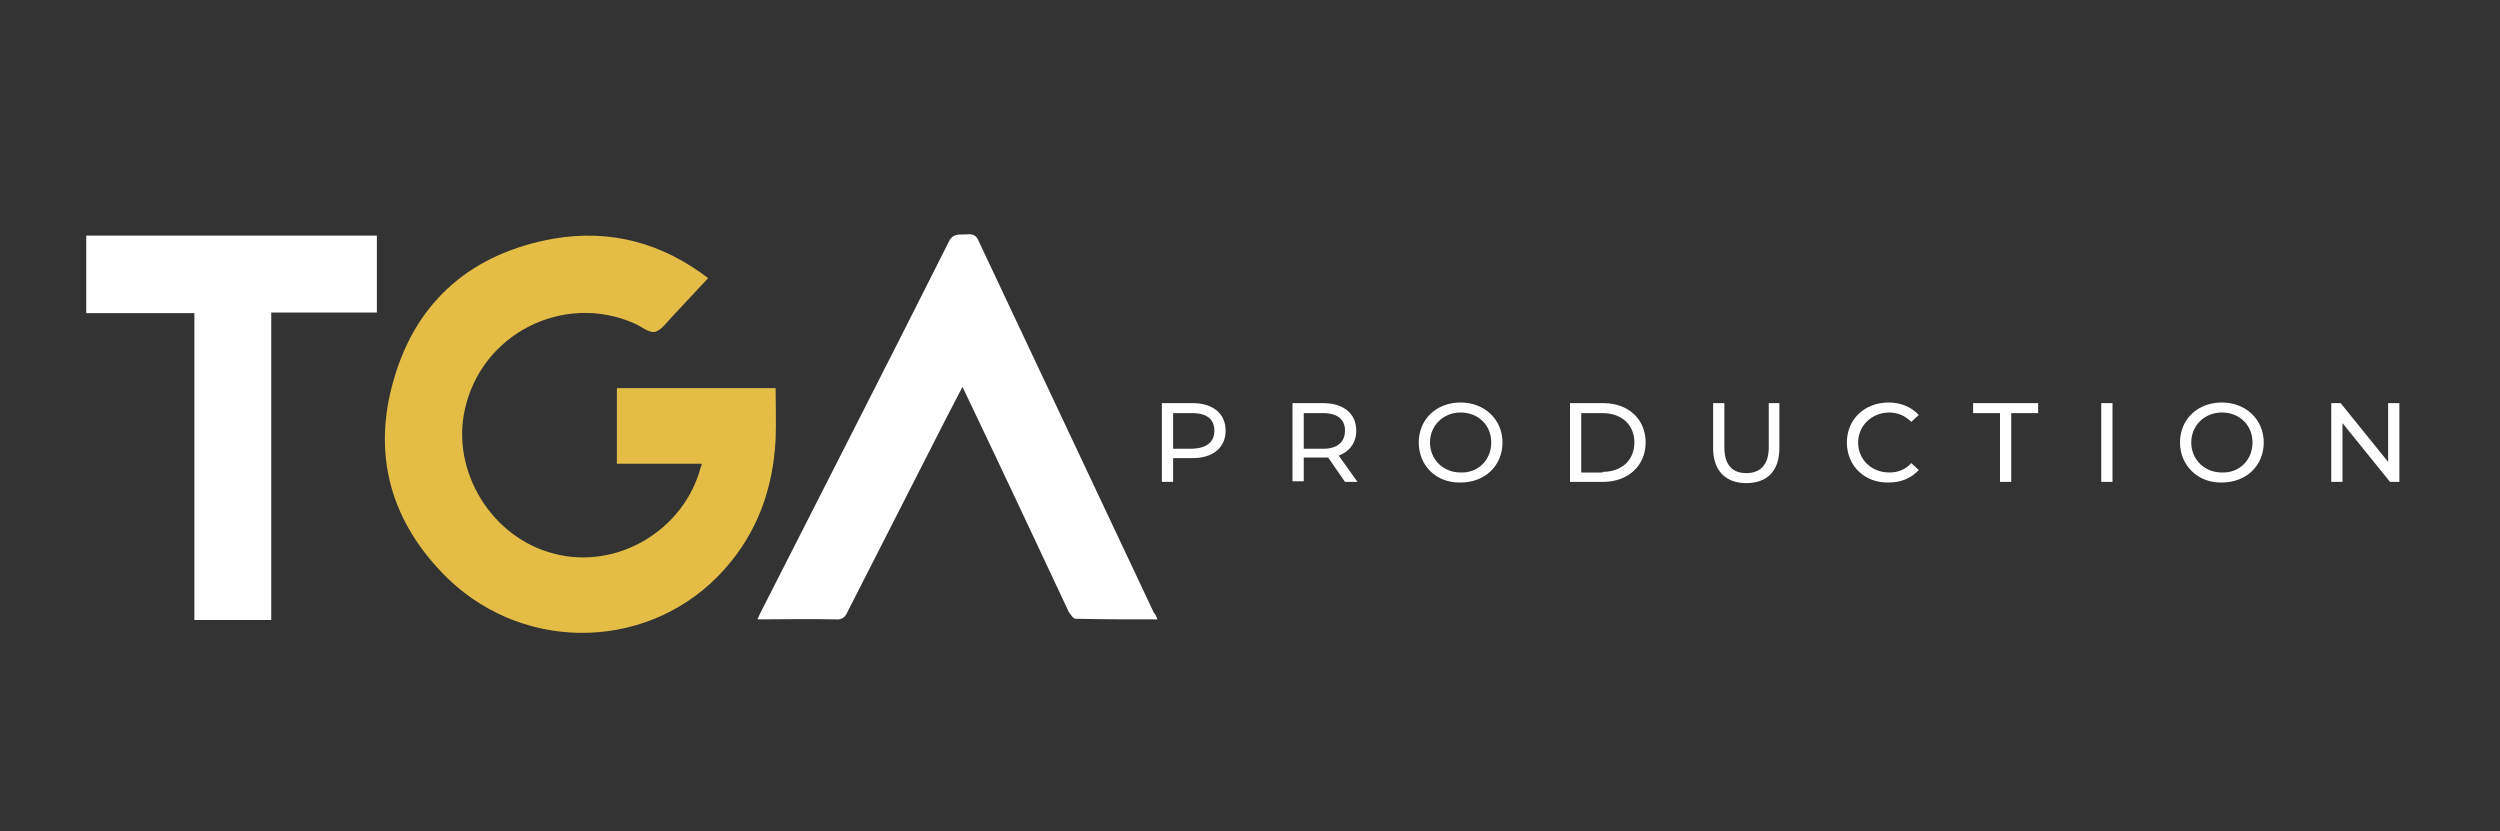 <?xml version="1.0" encoding="utf-8"?>
<!-- Generator: Adobe Illustrator 19.2.1, SVG Export Plug-In . SVG Version: 6.00 Build 0)  -->
<svg version="1.1" id="Calque_1" xmlns="http://www.w3.org/2000/svg" xmlns:xlink="http://www.w3.org/1999/xlink" x="0px" y="0px"
	 viewBox="0 0 400 133" style="enable-background:new 0 0 400 133;" xml:space="preserve">
<rect x="0" y="0" width="400" height="133" fill="#333333" stroke="none"/>
<style type="text/css">
	.st0{fill:#FFFFFF;}
	.st1{fill:#E4BD47;}
</style>
<g>
	<g>
		<path class="st0" d="M13.8,37.7c15.4,0,30.9,0,46.5,0c0,4.1,0,8.1,0,12.3c-5.6,0-11.2,0-16.9,0c0,16.4,0,32.8,0,49.2
			c-4.1,0-8.1,0-12.3,0c0-16.3,0-32.6,0-49.1c-5.9,0-11.6,0-17.3,0C13.8,45.9,13.8,41.8,13.8,37.7z"/>
		<path class="st1" d="M112.3,74.2c-4.6,0-9,0-13.6,0c0-4.1,0-8,0-12.1c8.4,0,16.8,0,25.4,0c0,2.7,0.1,5.4,0,8.2
			c-0.4,7.8-2.9,14.9-8.2,20.8c-11.5,12.9-31.5,13.6-44.1,1.6c-9.3-9-12.4-20-8.7-32.3c3.7-12.5,12.6-19.9,25.4-22.2
			c9.2-1.6,17.5,0.7,24.8,6.3c-1.9,2-3.7,4-5.6,6c-0.9,0.9-1.8,2.3-2.9,2.6c-1,0.2-2.2-0.9-3.4-1.4c-11.3-4.9-24.3,1.7-27,13.7
			c-2.3,10,4.3,20.7,14.3,23.2c10,2.6,20.7-3.7,23.4-13.8C112.2,74.6,112.2,74.5,112.3,74.2z"/>
		<path class="st0" d="M185.2,99.1c-4.5,0-8.8,0-13.1-0.1c-0.4,0-0.8-0.7-1.1-1.1c-5.3-11.3-10.6-22.6-16-33.9
			c-0.3-0.6-0.6-1.3-1-2.1c-0.9,1.7-1.7,3.3-2.5,4.8c-5.3,10.4-10.6,20.8-15.9,31.2c-0.4,0.9-0.9,1.3-2,1.2c-4.1-0.1-8.2,0-12.4,0
			c0.2-0.5,0.4-0.9,0.6-1.3c10-19.7,20.1-39.4,30-59.1c0.7-1.5,1.8-1.1,2.9-1.2c0.9-0.1,1.5,0.1,1.9,1.1c9.3,19.8,18.7,39.6,28,59.4
			C184.9,98.3,185,98.6,185.2,99.1z"/>
	</g>
	<g>
		<path class="st0" d="M196.1,68.9c0,2.7-2,4.4-5.3,4.4h-3.1v3.8h-1.8V64.5h4.9C194.1,64.5,196.1,66.2,196.1,68.9z M194.3,68.9
			c0-1.8-1.2-2.8-3.5-2.8h-3.1v5.7h3.1C193.1,71.7,194.3,70.7,194.3,68.9z"/>
		<path class="st0" d="M215.2,77.1l-2.7-3.9c-0.3,0-0.5,0-0.8,0h-3.1v3.8h-1.8V64.5h4.9c3.3,0,5.3,1.7,5.3,4.4c0,1.9-1,3.3-2.8,4
			l3,4.2H215.2z M215.2,68.9c0-1.8-1.2-2.8-3.5-2.8h-3.1v5.7h3.1C214,71.8,215.2,70.7,215.2,68.9z"/>
		<path class="st0" d="M227,70.8c0-3.7,2.8-6.4,6.7-6.4c3.8,0,6.7,2.7,6.7,6.4s-2.8,6.4-6.7,6.4C229.8,77.3,227,74.5,227,70.8z
			 M238.6,70.8c0-2.8-2.1-4.8-4.9-4.8c-2.8,0-4.9,2.1-4.9,4.8s2.1,4.8,4.9,4.8C236.5,75.7,238.6,73.6,238.6,70.8z"/>
		<path class="st0" d="M251.2,64.5h5.3c4.1,0,6.8,2.6,6.8,6.3s-2.8,6.3-6.8,6.3h-5.3V64.5z M256.4,75.5c3.1,0,5.1-1.9,5.1-4.7
			s-2-4.7-5.1-4.7H253v9.5H256.4z"/>
		<path class="st0" d="M274.1,71.7v-7.2h1.8v7.1c0,2.8,1.3,4.1,3.5,4.1s3.6-1.3,3.6-4.1v-7.1h1.7v7.2c0,3.7-2,5.6-5.3,5.6
			C276.1,77.3,274.1,75.3,274.1,71.7z"/>
		<path class="st0" d="M295.5,70.8c0-3.7,2.8-6.4,6.7-6.4c1.9,0,3.6,0.7,4.8,2l-1.2,1.1c-1-1-2.2-1.5-3.5-1.5c-2.8,0-5,2.1-5,4.8
			s2.1,4.8,5,4.8c1.4,0,2.6-0.5,3.5-1.5l1.2,1.1c-1.2,1.3-2.8,2-4.8,2C298.3,77.3,295.5,74.5,295.5,70.8z"/>
		<path class="st0" d="M320,66.1h-4.3v-1.6h10.4v1.6h-4.3v11H320V66.1z"/>
		<path class="st0" d="M336.2,64.5h1.8v12.6h-1.8V64.5z"/>
		<path class="st0" d="M348.8,70.8c0-3.7,2.8-6.4,6.7-6.4c3.8,0,6.7,2.7,6.7,6.4s-2.8,6.4-6.7,6.4C351.7,77.3,348.8,74.5,348.8,70.8
			z M360.4,70.8c0-2.8-2.1-4.8-4.9-4.8c-2.8,0-4.9,2.1-4.9,4.8s2.1,4.8,4.9,4.8C358.3,75.7,360.4,73.6,360.4,70.8z"/>
		<path class="st0" d="M383.9,64.5v12.6h-1.5l-7.6-9.4v9.4h-1.8V64.5h1.5l7.6,9.4v-9.4H383.9z"/>
	</g>
</g>
</svg>
